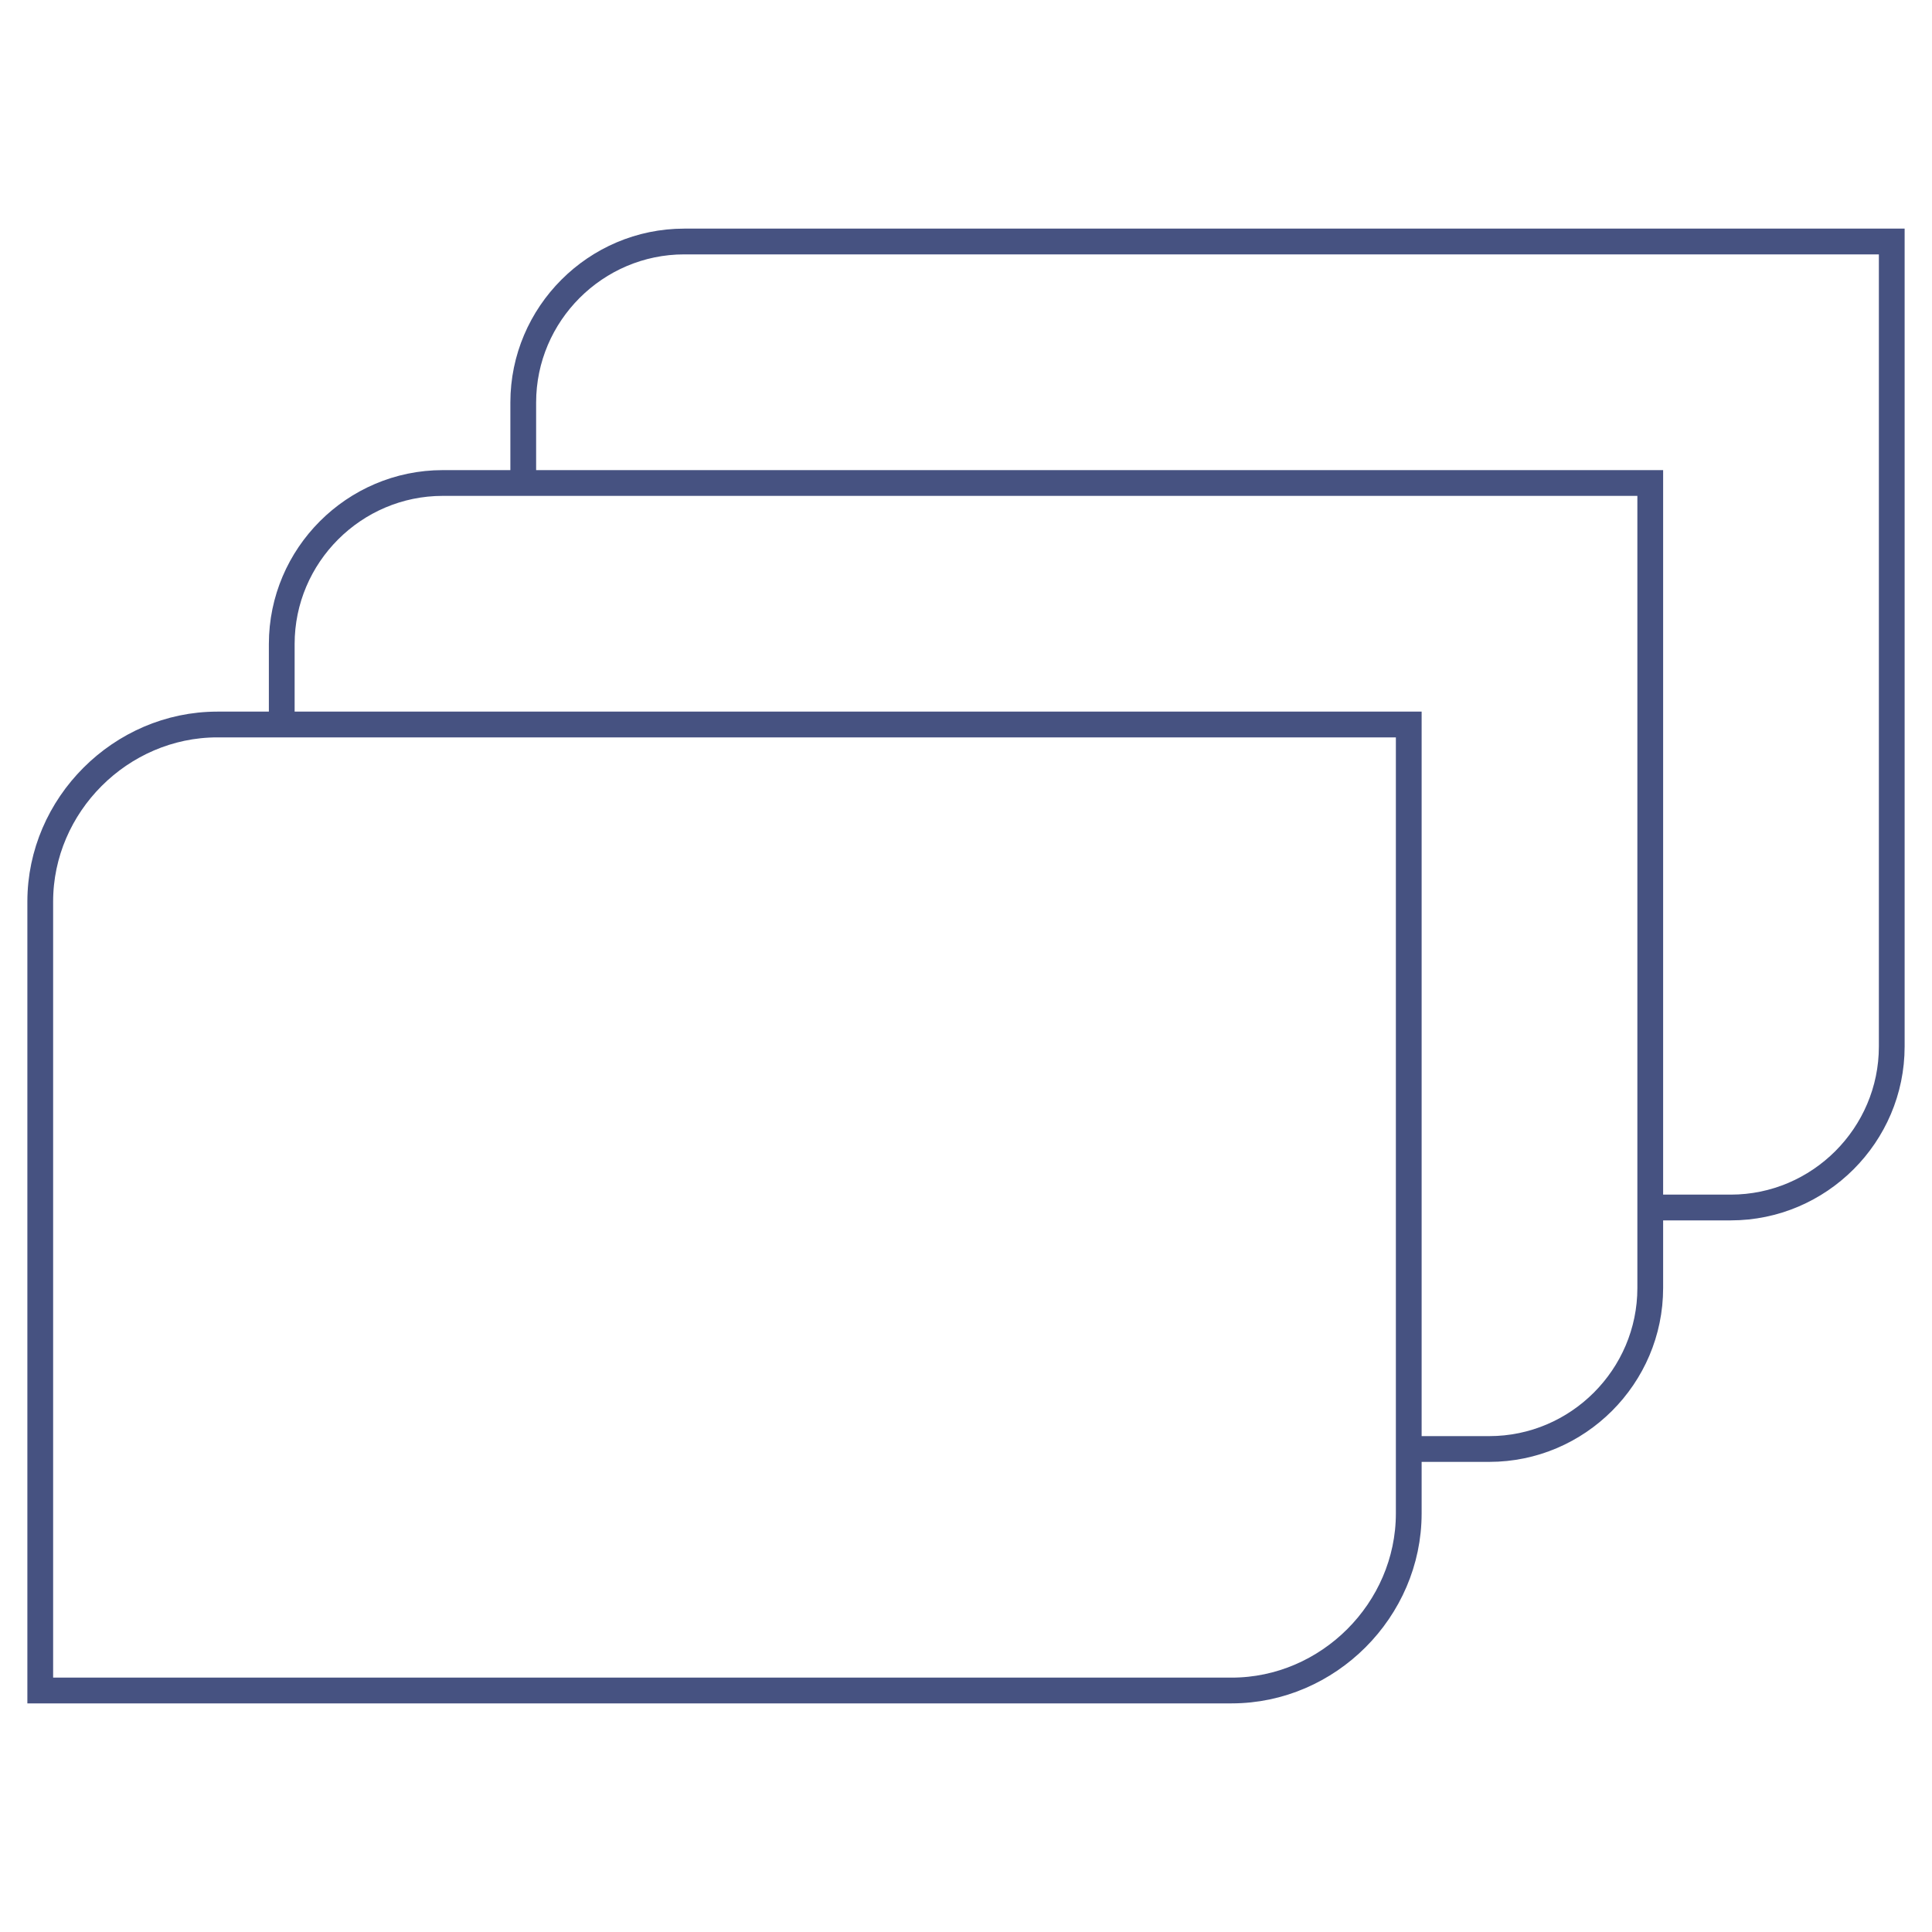 <svg width="150" height="150" viewBox="0 0 150 150" fill="none" xmlns="http://www.w3.org/2000/svg">
<path d="M16.875 56.25H109.375V117.5C109.375 125 103.125 131.25 95.625 131.25H3.125V70C3.125 62.5 9.375 56.25 16.875 56.25Z" stroke="#465281" stroke-width="2" stroke-miterlimit="10"/>
<path d="M21.875 56.25V50C21.875 43.125 27.5 37.5 34.375 37.5H128.125V100C128.125 106.875 122.5 112.5 115.625 112.5H109.375" stroke="#465281" stroke-width="2" stroke-miterlimit="10"/>
<path d="M40.625 37.5V31.25C40.625 24.375 46.25 18.75 53.125 18.75H146.875V81.25C146.875 88.125 141.25 93.75 134.375 93.75H128.125" stroke="#465281" stroke-width="2" stroke-miterlimit="10"/>
</svg>
